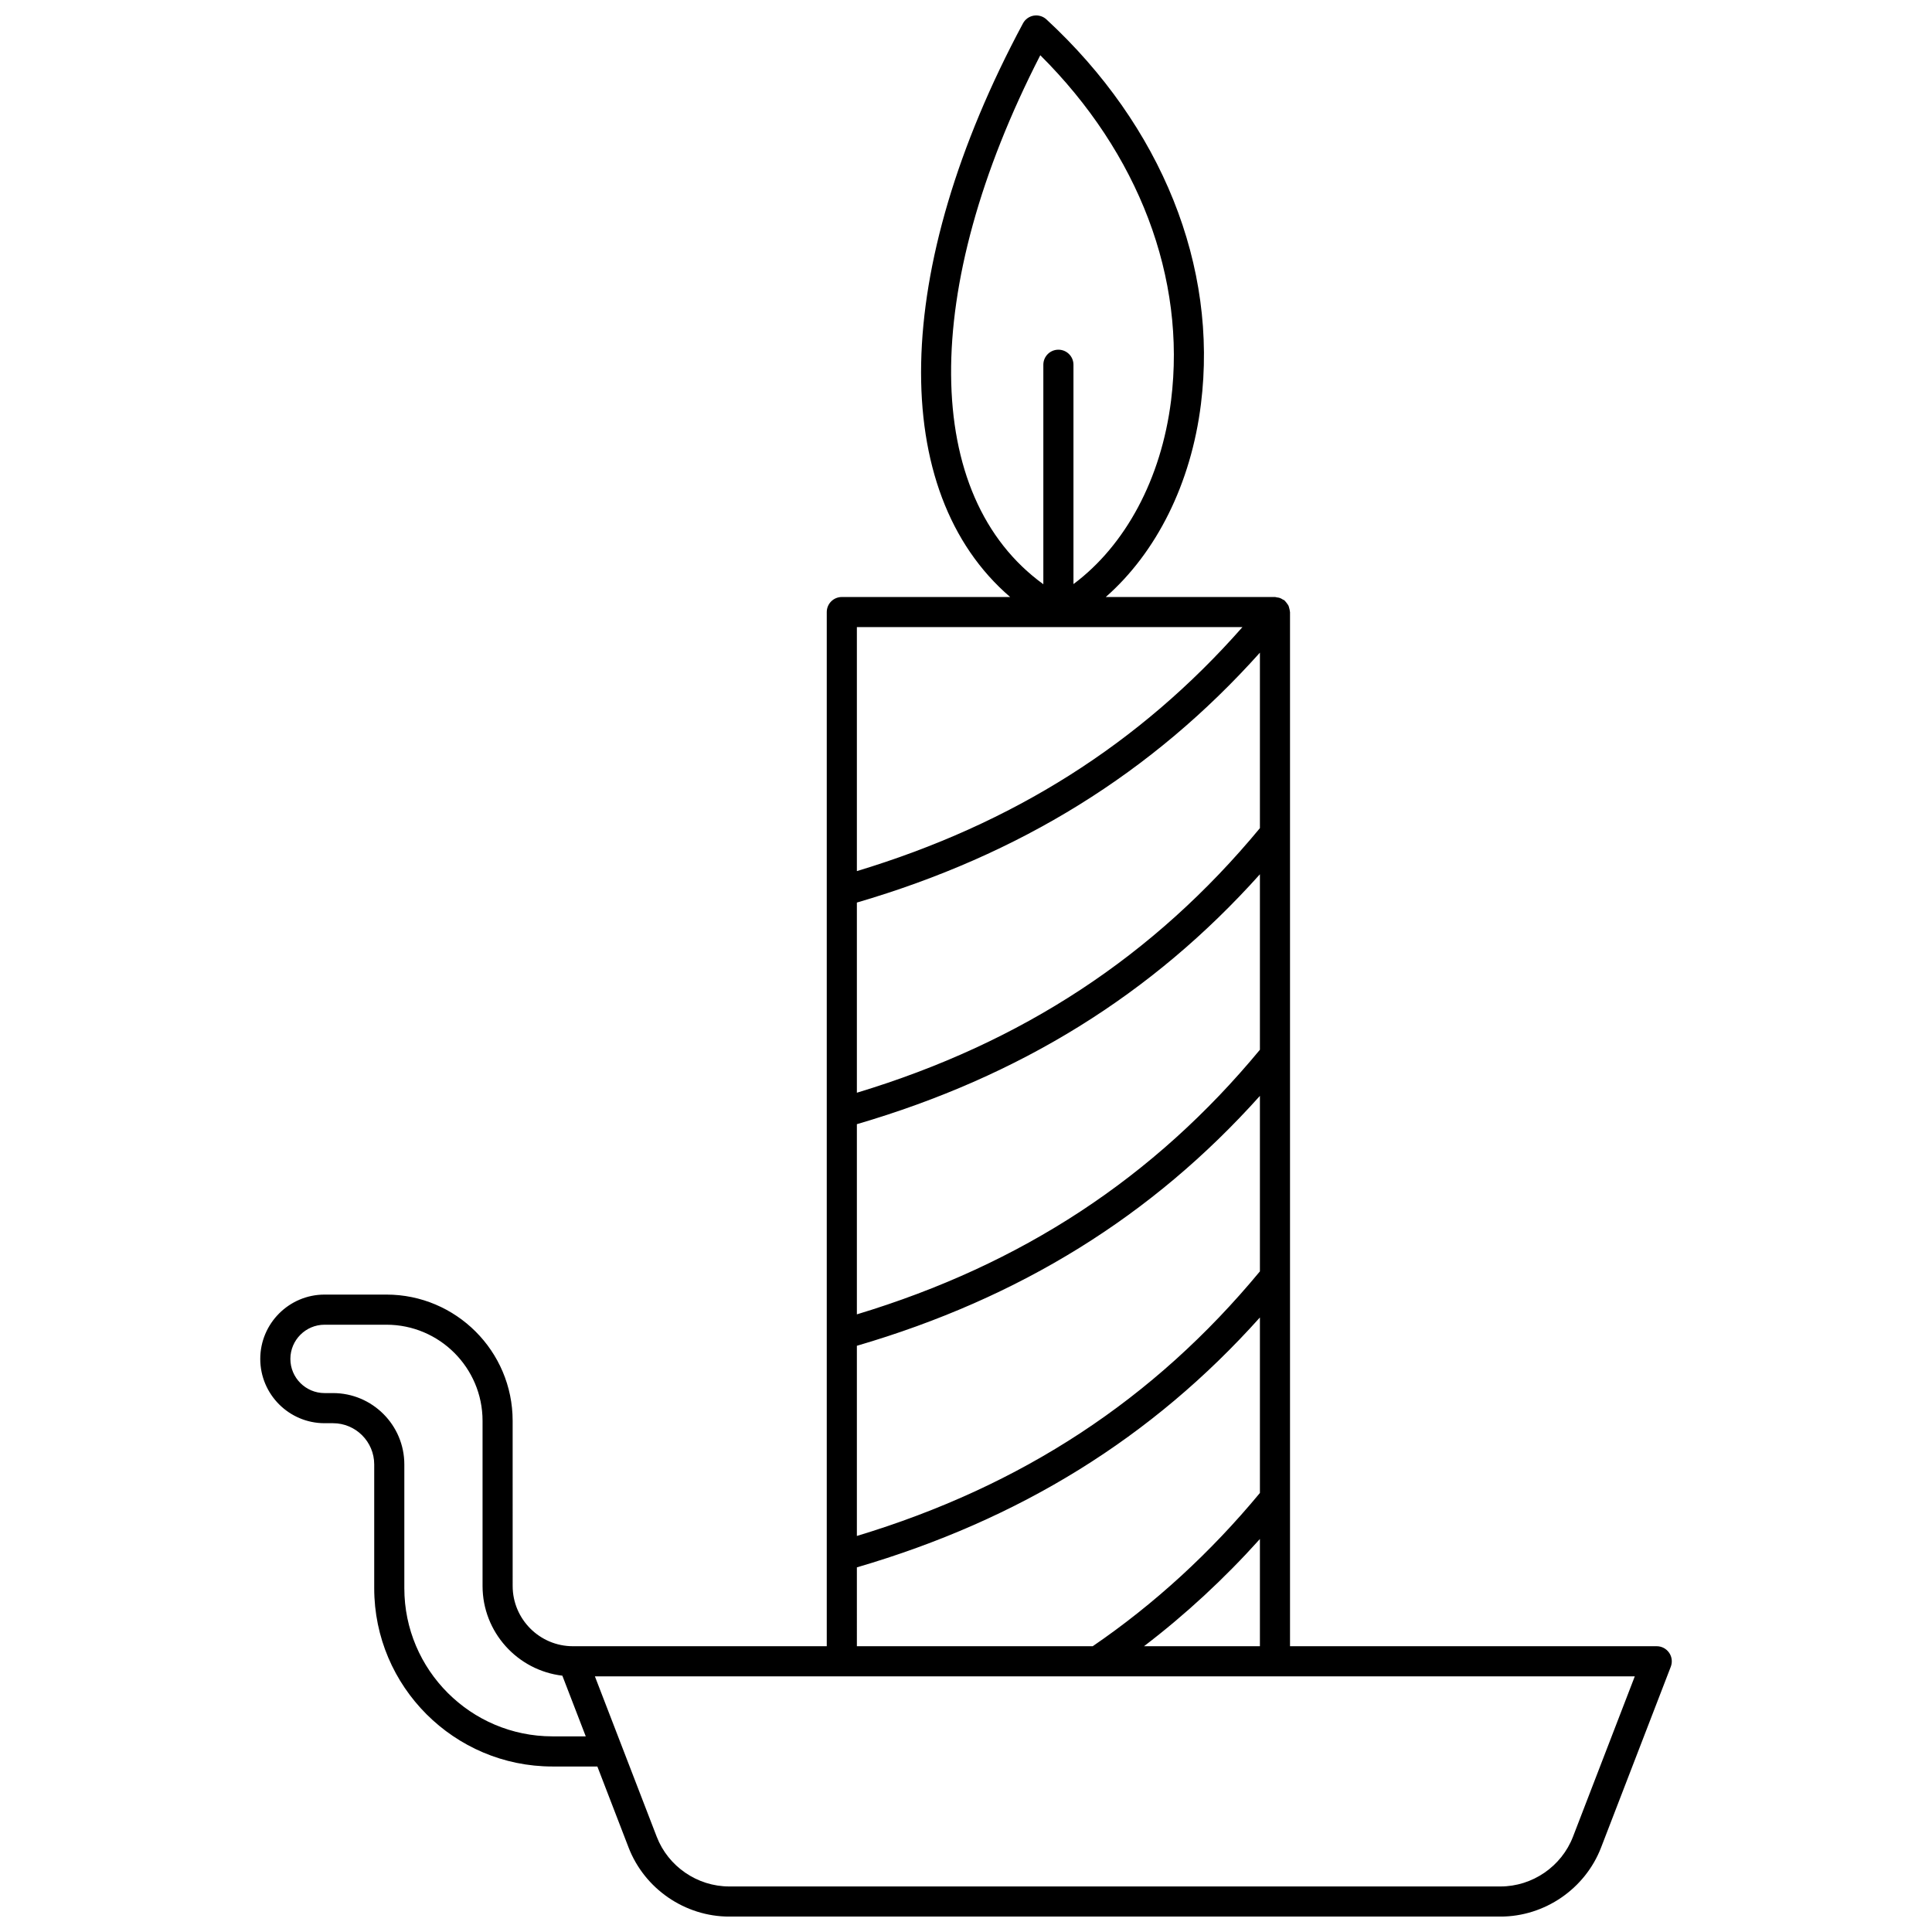 <?xml version="1.0" encoding="UTF-8"?>
<!-- Uploaded to: SVG Repo, www.svgrepo.com, Generator: SVG Repo Mixer Tools -->
<svg width="800px" height="800px" version="1.1" viewBox="144 144 512 512" xmlns="http://www.w3.org/2000/svg">
 <defs>
  <clipPath id="a">
   <path d="m212 148.09h376v503.81h-376z"/>
  </clipPath>
 </defs>
 <g clip-path="url(#a)">
  <path d="m586.34 582c-0.746-1.086-1.973-1.734-3.289-1.734h-97.184v-274.06c0-0.066-0.035-0.125-0.039-0.191-0.012-0.285-0.09-0.547-0.164-0.82-0.062-0.234-0.105-0.473-0.207-0.688s-0.258-0.395-0.398-0.59c-0.168-0.23-0.324-0.457-0.531-0.652-0.051-0.043-0.07-0.109-0.125-0.152-0.141-0.117-0.312-0.152-0.465-0.242-0.238-0.148-0.469-0.293-0.738-0.391-0.262-0.098-0.531-0.129-0.805-0.164-0.18-0.023-0.336-0.105-0.52-0.105h-44.832c13.441-11.801 22.602-30.062 25.219-51.133 4.543-36.535-10.383-73.688-40.941-101.93-0.91-0.84-2.133-1.199-3.371-1.004-1.219 0.207-2.269 0.961-2.852 2.051-35.035 65.324-35.781 124.18-3.398 152.02h-44.609c-2.207 0-3.992 1.785-3.992 3.992v274.06h-67.266c-8.809 0-15.973-7.168-15.973-15.973l-0.004-43.77c0-18.441-15.004-33.445-33.445-33.445h-16.402c-9.395 0.004-17.039 7.652-17.039 17.047 0 9.395 7.644 17.039 17.043 17.039h2.238c6.023 0 10.918 4.902 10.918 10.922v32.812c0 26.047 21.195 47.242 47.242 47.242h11.895l8.277 21.477c4.223 10.941 14.934 18.297 26.66 18.297h204.4c11.723 0 22.438-7.356 26.656-18.297l18.477-47.922c0.473-1.234 0.309-2.613-0.434-3.695zm-215.26-140.08c43.207-12.648 78.277-34.375 106.81-66.227v46.504c-28.07 33.926-63.074 56.898-106.81 70.121zm106.81-78.453c-28.074 33.922-63.074 56.895-106.81 70.117v-50.395c43.207-12.645 78.277-34.375 106.81-66.227zm-106.81 137.18c43.207-12.648 78.277-34.375 106.81-66.227v46.508c-28.074 33.926-63.074 56.898-106.81 70.117zm106.81 79.621h-30.719c10.992-8.391 21.27-17.895 30.719-28.414zm-58.203-421.63c26.094 25.969 38.688 59.031 34.664 91.461-2.59 20.824-12.121 38.441-25.871 48.691v-58.125c0-2.207-1.785-3.992-3.992-3.992s-3.992 1.785-3.992 3.992v58.164c-32.176-23.324-32.734-77.996-0.809-140.19zm53.574 151.55c-27.266 30.961-60.824 52.16-102.18 64.664v-64.664zm-102.18 249.18c43.207-12.645 78.277-34.375 106.81-66.227v46.508c-13.062 15.781-27.957 29.434-44.309 40.617h-62.5zm-80.672 44.785c-21.648 0-39.258-17.609-39.258-39.258v-32.812c0-10.422-8.48-18.902-18.898-18.902h-2.238c-4.996 0.004-9.062-4.062-9.062-9.055 0-4.996 4.066-9.062 9.062-9.062h16.402c14.043 0 25.465 11.422 25.465 25.465v43.766c0 12.254 9.262 22.379 21.148 23.777l6.203 16.086zm270.45 26.594c-3.039 7.887-10.758 13.184-19.211 13.184h-204.4c-8.453 0-16.176-5.301-19.211-13.184l-16.383-42.496h133.12c0.02 0 0.043 0.008 0.062 0.008 0.016 0 0.035-0.008 0.051-0.008h142.35z"/>
 </g>
</svg>